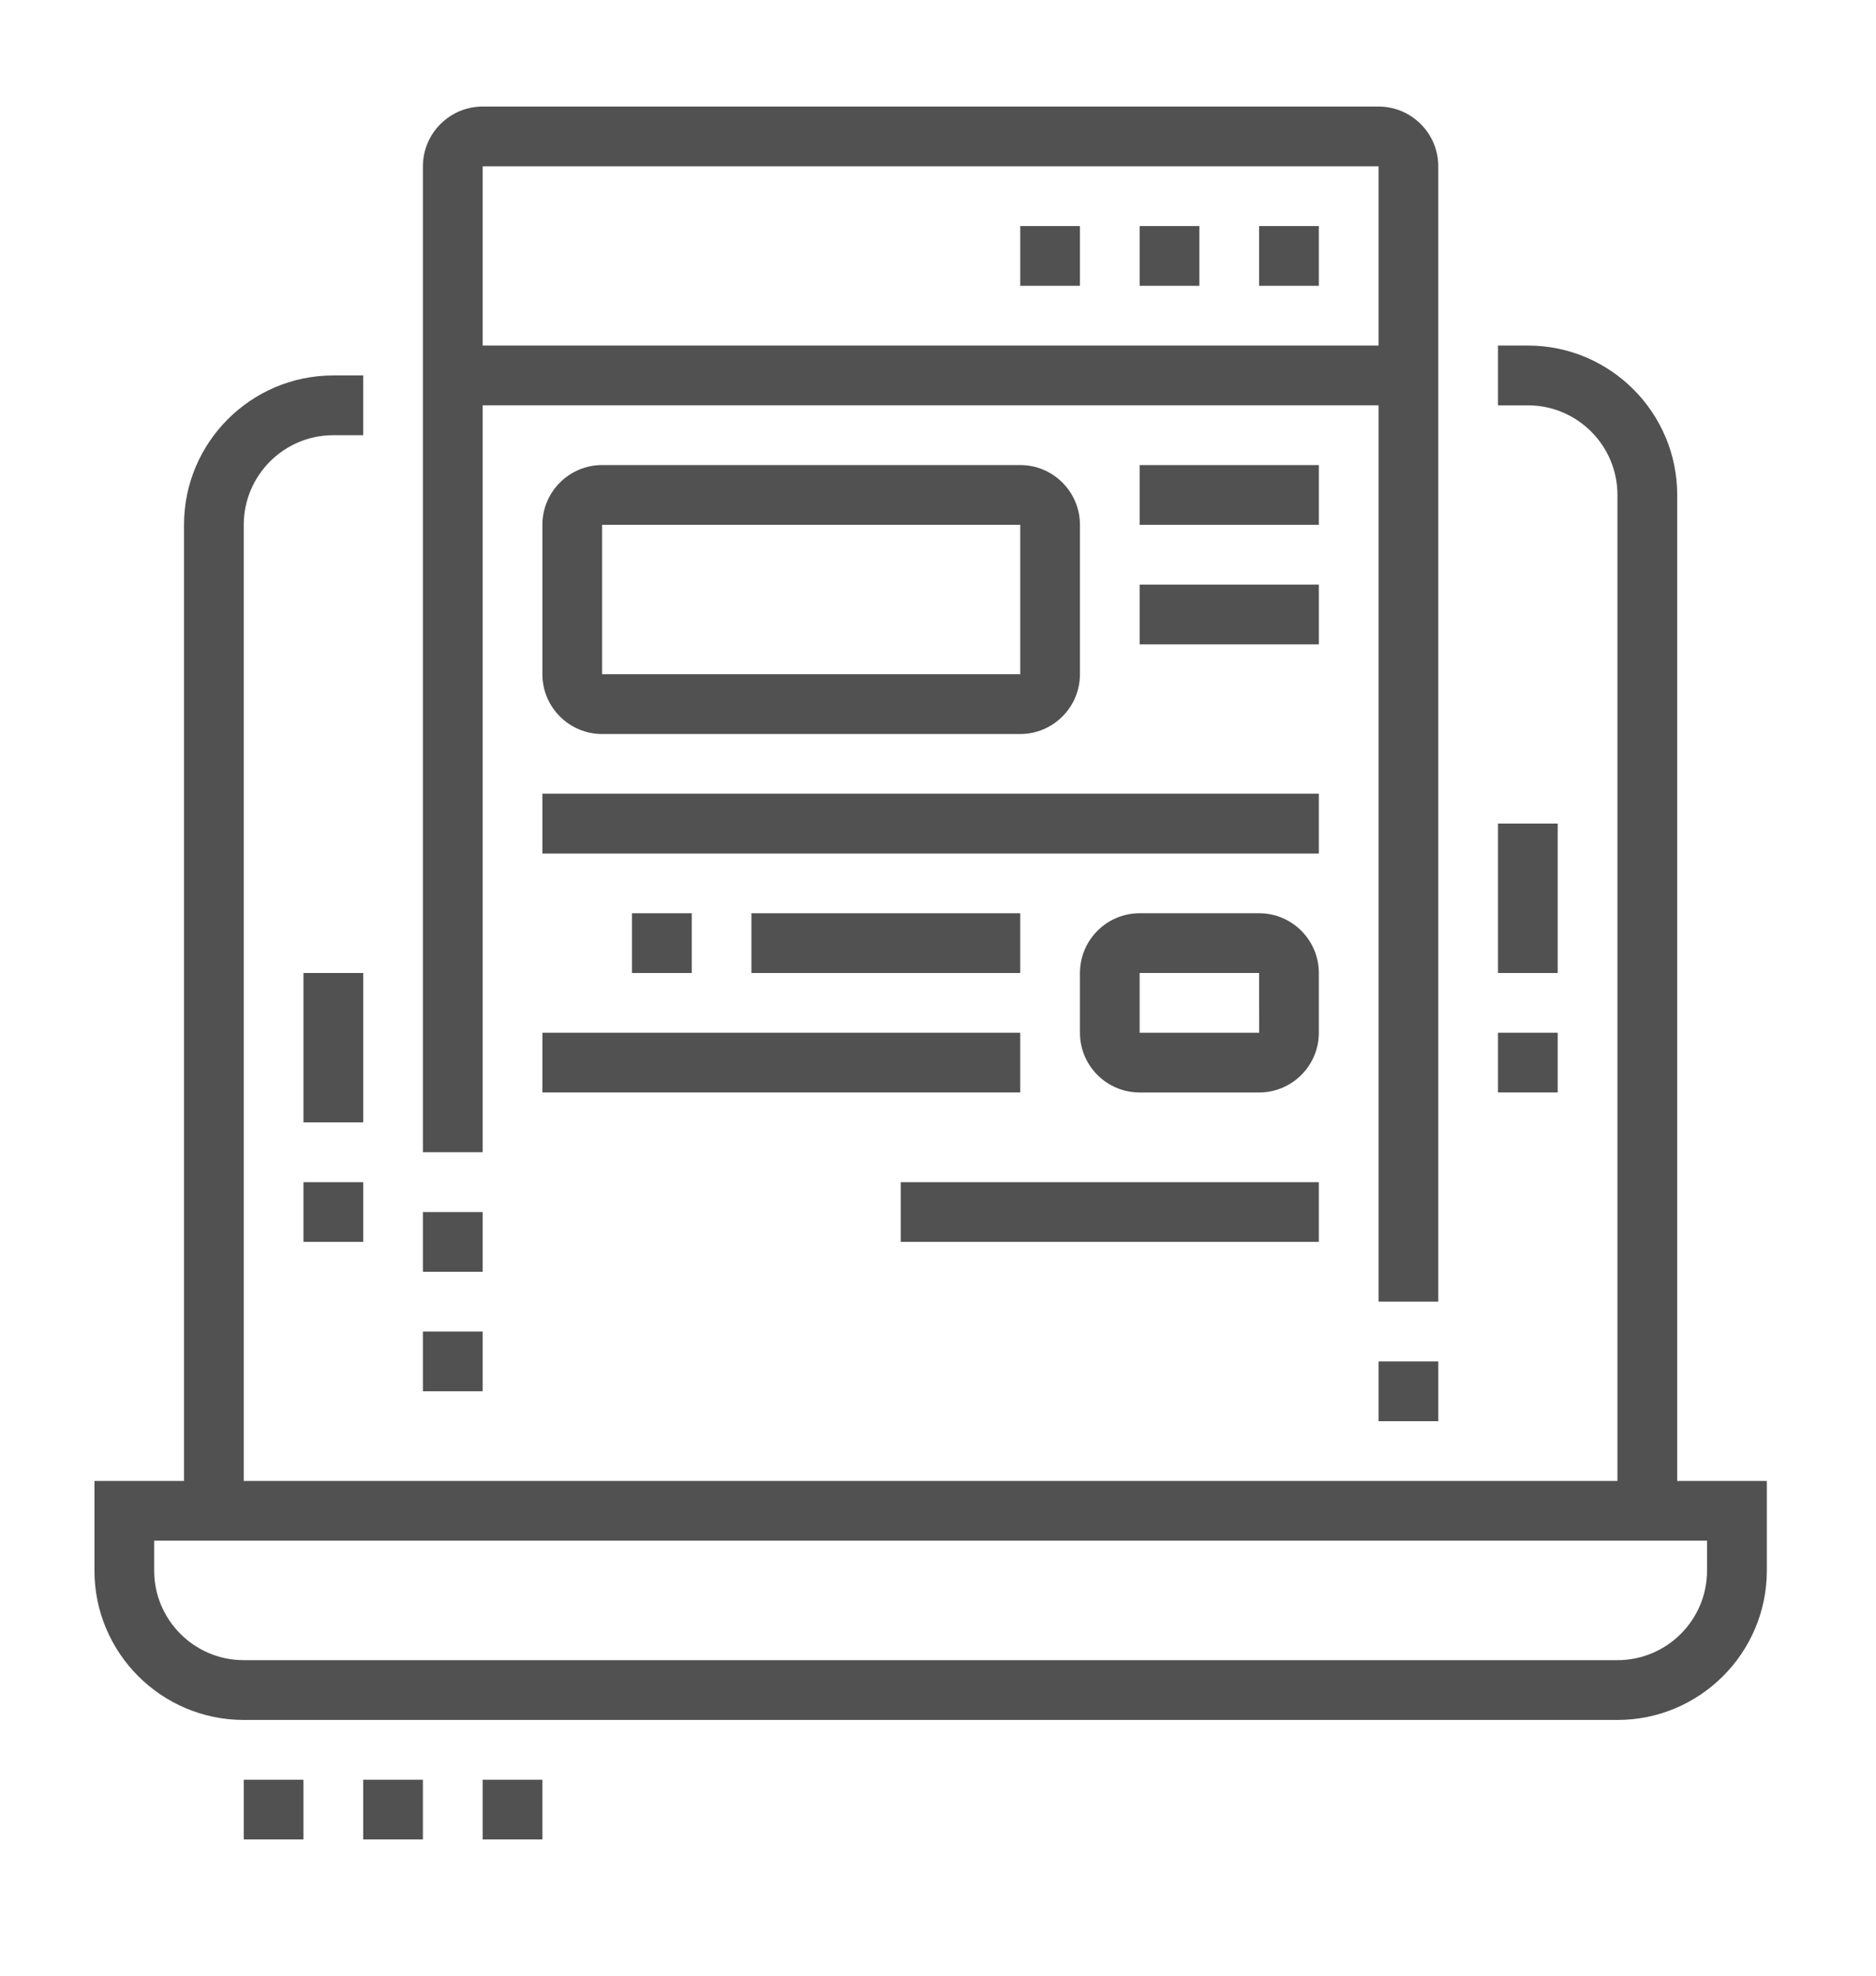 <?xml version="1.0" encoding="utf-8"?>
<!-- Generator: Adobe Illustrator 16.0.0, SVG Export Plug-In . SVG Version: 6.00 Build 0)  -->
<!DOCTYPE svg PUBLIC "-//W3C//DTD SVG 1.1//EN" "http://www.w3.org/Graphics/SVG/1.1/DTD/svg11.dtd">
<svg version="1.1" id="Calque_1" xmlns="http://www.w3.org/2000/svg" xmlns:xlink="http://www.w3.org/1999/xlink" x="0px" y="0px"
	 width="52.176px" height="54.94px" viewBox="0 0 52.176 54.94" enable-background="new 0 0 52.176 54.94" xml:space="preserve">
<g>
	<path fill="#515151" d="M112.548,24.092h-10.26c-3.878,0-7.033-3.144-7.033-7.008c0-3.865,3.155-7.011,7.033-7.011
		c1.644,0,3.246,0.588,4.514,1.653l-1.202,1.431c-0.932-0.784-2.106-1.214-3.312-1.214c-2.847,0-5.164,2.306-5.164,5.141
		c0,2.833,2.317,5.139,5.164,5.139h10.26c2.319,0,4.207-1.886,4.207-4.204c0-2.319-1.888-4.206-4.207-4.206
		c-1.606,0-3.156,0.818-3.858,2.034l-1.619-0.935c1.041-1.804,3.191-2.969,5.478-2.969c3.351,0,6.076,2.726,6.076,6.076
		S115.899,24.092,112.548,24.092z"/>
	<polygon fill="#515151" points="113.014,16.618 111.149,16.618 111.149,18.484 113.014,18.484 113.014,16.618 	"/>
	<path fill="#515151" d="M100.865,17.551h-1.869c0-1.836,1.398-3.739,3.738-3.739v1.869
		C101.361,15.682,100.865,16.801,100.865,17.551z"/>
	<path fill="#515151" d="M114.878,13.069h-1.869c0-2.171-1.884-3.937-4.199-3.937c-1.675,0-3.189,0.994-3.858,2.527l-1.715-0.747
		c0.968-2.216,3.154-3.649,5.573-3.649C112.156,7.264,114.878,9.869,114.878,13.069z"/>
	<path fill="#515151" d="M124.232,25.964h-1.869v-6.543c0-0.516-0.419-0.935-0.936-0.935h-3.759v-1.87h3.759
		c1.547,0,2.805,1.258,2.805,2.805V25.964z"/>
	<path fill="#515151" d="M89.648,30.637h-1.869V19.421c0-1.547,1.258-2.805,2.803-2.805h5.627v1.87h-5.627
		c-0.516,0-0.934,0.419-0.934,0.935V30.637z"/>
	<path fill="#515151" d="M94.322,60.548H83.105c-2.063,0-3.74-1.676-3.74-3.738V36.246c0-2.062,1.678-3.738,3.74-3.738h11.217
		c2.062,0,3.738,1.677,3.738,3.738V56.81C98.06,58.873,96.383,60.548,94.322,60.548z M83.105,34.376
		c-1.031,0-1.869,0.84-1.869,1.869V56.81c0,1.031,0.838,1.869,1.869,1.869h11.217c1.029,0,1.869-0.838,1.869-1.869V36.246
		c0-1.029-0.84-1.869-1.869-1.869H83.105z"/>
	<path fill="#515151" d="M130.775,48.397h-1.869V31.572c0-1.029-0.84-1.869-1.869-1.869h-19.629c-1.031,0-1.869,0.84-1.869,1.869
		v16.825h-1.871V31.572c0-2.061,1.678-3.739,3.74-3.739h19.629c2.062,0,3.738,1.678,3.738,3.739V48.397z"/>
	<rect x="80.3" y="54.005" fill="#515151" width="16.824" height="1.869"/>
	<rect x="90.582" y="37.181" fill="#515151" width="2.805" height="1.869"/>
	<rect x="90.582" y="40.919" fill="#515151" width="3.74" height="1.869"/>
	<rect x="90.582" y="45.593" fill="#515151" width="2.805" height="1.869"/>
	<rect x="90.582" y="49.332" fill="#515151" width="3.74" height="1.87"/>
	<path fill="#515151" d="M88.712,42.789h-5.607v-5.607h5.607V42.789z M84.974,40.919h1.869V39.05h-1.869V40.919z"/>
	<path fill="#515151" d="M88.712,51.202h-5.607v-5.608h5.607V51.202z M84.974,49.332h1.869v-1.869h-1.869V49.332z"/>
	<rect x="114.884" y="31.572" fill="#515151" width="9.348" height="1.869"/>
	<rect x="114.884" y="35.311" fill="#515151" width="12.152" height="1.87"/>
	<rect x="114.884" y="39.985" fill="#515151" width="9.348" height="1.869"/>
	<rect x="114.884" y="43.724" fill="#515151" width="12.152" height="1.869"/>
	<path fill="#515151" d="M113.015,37.181h-5.607v-5.609h5.607V37.181z M109.277,35.311h1.869v-1.87h-1.869V35.311z"/>
	<path fill="#515151" d="M113.015,45.593h-5.607v-5.608h5.607V45.593z M109.277,43.724h1.869v-1.87h-1.869V43.724z"/>
	<path fill="#515151" d="M129.841,53.071h-25.238c-2.062,0-3.738-1.676-3.738-3.739c0-1.029,0.838-1.869,1.869-1.869h28.977
		c1.029,0,1.869,0.84,1.869,1.869C133.58,51.395,131.903,53.071,129.841,53.071z M131.71,49.331l-28.977,0.001
		c0,1.032,0.839,1.87,1.869,1.87h25.238C130.871,51.202,131.71,50.364,131.71,49.331L131.71,49.331z"/>
</g>
<g>
	<path fill="#515151" d="M106.472,97.872H71.888c-1.547,0-2.804-1.257-2.804-2.805V70.764c0-1.546,1.257-2.802,2.804-2.802h34.584
		c1.548,0,2.805,1.256,2.805,2.802v24.303C109.277,96.615,108.02,97.872,106.472,97.872z M71.888,69.83
		c-0.518,0-0.936,0.418-0.936,0.935v24.303c0,0.516,0.418,0.937,0.936,0.937h34.584c0.517,0,0.937-0.421,0.937-0.937V70.764
		c0-0.517-0.42-0.935-0.937-0.935H71.888z"/>
	<rect x="72.824" y="74.505" fill="#515151" width="1.869" height="5.606"/>
	<rect x="72.824" y="81.982" fill="#515151" width="1.869" height="1.868"/>
	<rect x="103.669" y="81.048" fill="#515151" width="1.869" height="5.606"/>
	<rect x="103.669" y="75.439" fill="#515151" width="1.869" height="1.868"/>
	<rect x="103.669" y="71.701" fill="#515151" width="1.869" height="1.868"/>
	<rect x="70.019" y="92.265" fill="#515151" width="38.324" height="1.867"/>
	
		<rect x="80.768" y="96.268" transform="matrix(0.848 0.53 -0.53 0.848 65.848 -28.008)" fill="#515151" width="1.869" height="8.816"/>
	
		<rect x="89.445" y="99.741" transform="matrix(0.53 0.848 -0.848 0.53 129.48 -32.272)" fill="#515151" width="8.818" height="1.869"/>
	<rect x="75.627" y="103.48" fill="#515151" width="27.106" height="1.871"/>
	<rect x="71.888" y="103.48" fill="#515151" width="1.869" height="1.871"/>
	<rect x="88.713" y="109.089" fill="#515151" width="14.956" height="1.868"/>
	<rect x="105.539" y="109.089" fill="#515151" width="2.805" height="1.868"/>
	<path fill="#515151" d="M117.69,105.351h-14.956c-2.062,0-3.738-1.678-3.738-3.741v-4.673h1.869v4.673
		c0,1.032,0.84,1.87,1.869,1.87h14.956c1.03,0,1.87-0.838,1.87-1.87l-1.868-24.23c-0.002-1.102-0.843-1.94-1.872-1.94h-7.475v-1.87
		h7.475c2.063,0,3.74,1.677,3.74,3.738l1.866,24.23C121.429,103.673,119.751,105.351,117.69,105.351z"/>
	
		<rect x="114.454" y="99.743" transform="matrix(0.077 0.997 -0.997 0.077 206.916 -22.096)" fill="#515151" width="1.871" height="1.87"/>
	
		<rect x="113.158" y="95.067" transform="matrix(0.077 0.997 -0.997 0.077 201.857 -26.1)" fill="#515151" width="3.742" height="1.871"/>
	<path fill="#515151" d="M114.886,74.505h-1.871v-7.48c0-1.545-1.256-2.804-2.803-2.804s-2.804,1.259-2.804,2.804v1.871h-1.87
		v-1.871c0-2.577,2.098-4.672,4.674-4.672s4.674,2.095,4.674,4.672V74.505z"/>
	<path fill="#515151" d="M93.386,90.394c-1.029,0-1.868-0.839-1.868-1.87c0-1.029,0.839-1.869,1.868-1.869s1.871,0.84,1.871,1.869
		C95.257,89.555,94.416,90.394,93.386,90.394z M93.386,88.524L93.386,88.524L93.386,88.524z"/>
	<path fill="#515151" d="M86.843,90.394c-1.029,0-1.868-0.839-1.868-1.87c0-1.029,0.839-1.869,1.868-1.869s1.87,0.84,1.87,1.869
		C88.713,89.555,87.873,90.394,86.843,90.394z M86.843,88.524L86.843,88.524L86.843,88.524z"/>
	<path fill="#515151" d="M94.609,84.787h-5.896v-1.871h5.896l2.539-5.66l-14.206,0.052v-1.868h14.183
		c0.613,0,1.188,0.299,1.537,0.805c0.35,0.503,0.429,1.146,0.215,1.721l-2.54,5.664C96.086,84.298,95.383,84.787,94.609,84.787z"/>
	<path fill="#515151" d="M90.583,84.787h-4.896c-0.838,0-1.581-0.567-1.803-1.378l-2.428-8.903h-2.09v-1.871h3.518l2.803,10.281
		h4.896V84.787z"/>
</g>
<g>
	<polygon fill="#515151" points="40.784,112.375 39.215,112.375 39.215,113.945 40.784,113.945 40.784,112.375 	"/>
	<rect x="37.646" y="127.278" fill="#515151" width="1.569" height="1.568"/>
	<polygon fill="#515151" points="40.784,109.238 39.215,109.238 39.215,110.806 40.784,110.806 40.784,109.238 	"/>
	<polygon fill="#515151" points="40.784,106.1 39.215,106.1 39.215,107.67 40.784,107.67 40.784,106.1 	"/>
	<polygon fill="#515151" points="18.822,99.827 17.254,99.827 17.254,101.396 18.822,101.396 18.822,99.827 	"/>
	<polygon fill="#515151" points="18.822,96.69 17.254,96.69 17.254,98.257 18.822,98.257 18.822,96.69 	"/>
	<polygon fill="#515151" points="11.765,107.67 10.196,107.67 10.196,109.238 11.765,109.238 11.765,107.67 	"/>
	<polygon fill="#515151" points="11.765,104.532 10.196,104.532 10.196,106.1 11.765,106.1 11.765,104.532 	"/>
	<path fill="#515151" d="M39.999,123.357H25.1v-1.571h14.899c1.299,0,2.354-1.054,2.354-2.352v-27.45
		c0-1.298-1.056-2.353-2.354-2.353H3.922c-1.298,0-2.354,1.055-2.354,2.353v27.45c0,1.298,1.056,2.352,2.354,2.352H20.39v1.571
		H3.922c-2.162,0-3.922-1.761-3.922-3.923v-27.45c0-2.163,1.76-3.923,3.922-3.923h36.077c2.164,0,3.922,1.76,3.922,3.923v27.45
		C43.92,121.596,42.163,123.357,39.999,123.357z"/>
	<rect x="0.785" y="117.867" fill="#515151" width="42.352" height="1.567"/>
	<rect x="6.274" y="127.278" fill="#515151" width="29.804" height="1.568"/>
	<rect x="14.117" y="130.414" fill="#515151" width="11.766" height="1.57"/>
	<rect x="10.98" y="130.414" fill="#515151" width="1.569" height="1.57"/>
	
		<rect x="14.118" y="122.155" transform="matrix(0.868 0.496 -0.496 0.868 64.138 9.118)" fill="#515151" width="1.567" height="6.323"/>
	
		<rect x="25.858" y="124.533" transform="matrix(0.496 0.868 -0.868 0.496 123.411 37.928)" fill="#515151" width="6.324" height="1.567"/>
	<path fill="#515151" d="M22.744,115.511h-1.568c0-1.132-1.227-2.351-3.922-2.351H6.274V92.767h10.98c3.027,0,5.49,2.464,5.49,5.49
		v7.061h-1.568v-7.061c0-2.162-1.758-3.92-3.922-3.92H7.843v17.253h9.412C21.027,111.59,22.744,113.625,22.744,115.511z"/>
	<path fill="#515151" d="M22.744,115.511h-1.568c0-1.887,1.719-3.921,5.49-3.921h9.413V94.337h-9.413
		c-2.162,0-3.922,1.758-3.922,3.92h-1.568c0-3.026,2.463-5.49,5.49-5.49h10.98v20.394h-10.98
		C23.971,113.161,22.744,114.379,22.744,115.511z"/>
	<path fill="#515151" d="M14.117,102.18H10.98c-0.864,0-1.569-0.705-1.569-1.569v-3.137c0-0.865,0.705-1.567,1.569-1.567h3.137
		c0.864,0,1.569,0.702,1.569,1.567v3.137C15.686,101.475,14.981,102.18,14.117,102.18z M10.98,97.474v3.137h3.139l-0.002-3.137
		H10.98z"/>
	<path fill="#515151" d="M18.039,110.022h-3.137c-0.864,0-1.57-0.703-1.57-1.567v-3.137c0-0.865,0.706-1.57,1.57-1.57h3.137
		c0.865,0,1.569,0.705,1.569,1.57v3.137C19.608,109.319,18.904,110.022,18.039,110.022z M14.902,105.318v3.137h3.139l-0.002-3.137
		H14.902z"/>
	<rect x="25.883" y="97.474" fill="#515151" width="8.626" height="1.567"/>
	<rect x="25.883" y="101.396" fill="#515151" width="8.626" height="1.568"/>
	<rect x="29.018" y="105.318" fill="#515151" width="5.491" height="1.566"/>
	<rect x="21.176" y="103.748" fill="#515151" width="1.568" height="11.764"/>
</g>
<g>
	<path fill="#515151" d="M44.985,47.813H6.779c-2.29,0-4.152-1.863-4.152-4.152v-2.492h46.513v2.492
		C49.139,45.95,47.276,47.813,44.985,47.813z M4.288,42.829v0.832c0,1.373,1.118,2.49,2.491,2.49h38.206
		c1.375,0,2.492-1.117,2.492-2.49v-0.832H4.288z"/>
	<rect x="12.592" y="9.606" fill="#515151" width="26.581" height="1.661"/>
	<path fill="#515151" d="M6.779,41.999H5.118V14.589c0-2.29,1.863-4.152,4.152-4.152h0.831v1.661H9.271
		c-1.374,0-2.492,1.118-2.492,2.492V41.999z"/>
	<polygon fill="#515151" points="15.085,49.475 13.424,49.475 13.424,51.135 15.085,51.135 15.085,49.475 	"/>
	<polygon fill="#515151" points="11.762,49.475 10.102,49.475 10.102,51.135 11.762,51.135 11.762,49.475 	"/>
	<polygon fill="#515151" points="8.44,49.475 6.779,49.475 6.779,51.135 8.44,51.135 8.44,49.475 	"/>
	<polygon fill="#515151" points="36.68,6.284 35.018,6.284 35.018,7.945 36.68,7.945 36.68,6.284 	"/>
	<polygon fill="#515151" points="33.358,6.284 31.696,6.284 31.696,7.945 33.358,7.945 33.358,6.284 	"/>
	<polygon fill="#515151" points="30.036,6.284 28.375,6.284 28.375,7.945 30.036,7.945 30.036,6.284 	"/>
	<rect x="8.44" y="27.048" fill="#515151" width="1.661" height="4.153"/>
	<rect x="8.44" y="32.863" fill="#515151" width="1.661" height="1.66"/>
	<rect x="41.663" y="22.895" fill="#515151" width="1.66" height="4.154"/>
	<rect x="41.663" y="28.709" fill="#515151" width="1.66" height="1.66"/>
	<rect x="38.342" y="37.846" fill="#515151" width="1.66" height="1.662"/>
	<path fill="#515151" d="M40.002,36.184h-1.66V4.623H13.424V32.03h-1.662V4.623c0-0.915,0.746-1.661,1.662-1.661h24.918
		c0.914,0,1.66,0.746,1.66,1.661V36.184z"/>
	<rect x="11.762" y="33.694" fill="#515151" width="1.662" height="1.66"/>
	<rect x="11.762" y="37.015" fill="#515151" width="1.662" height="1.661"/>
	<rect x="31.696" y="12.929" fill="#515151" width="4.984" height="1.661"/>
	<rect x="31.696" y="16.251" fill="#515151" width="4.984" height="1.662"/>
	<rect x="15.085" y="22.064" fill="#515151" width="21.595" height="1.663"/>
	<rect x="15.085" y="28.709" fill="#515151" width="13.29" height="1.66"/>
	<rect x="17.577" y="25.387" fill="#515151" width="1.662" height="1.662"/>
	<rect x="20.899" y="25.387" fill="#515151" width="7.476" height="1.662"/>
	<rect x="25.052" y="32.863" fill="#515151" width="11.628" height="1.66"/>
	<path fill="#515151" d="M28.375,20.405H16.746c-0.915,0-1.661-0.746-1.661-1.662v-4.154c0-0.915,0.746-1.661,1.661-1.661h11.629
		c0.915,0,1.661,0.746,1.661,1.661v4.154C30.036,19.659,29.29,20.405,28.375,20.405z M16.746,14.589v4.154h11.629v-4.154H16.746z"/>
	<path fill="#515151" d="M35.018,30.37h-3.322c-0.915,0-1.66-0.744-1.66-1.66v-1.661c0-0.916,0.745-1.662,1.66-1.662h3.322
		c0.916,0,1.662,0.746,1.662,1.662v1.661C36.68,29.625,35.934,30.37,35.018,30.37z M31.696,27.048v1.661h3.325l-0.003-1.661H31.696z
		"/>
	<path fill="#515151" d="M46.647,41.999h-1.662v-28.24c0-1.374-1.117-2.491-2.49-2.491h-0.832V9.606h0.832
		c2.289,0,4.152,1.863,4.152,4.152V41.999z"/>
</g>
</svg>
